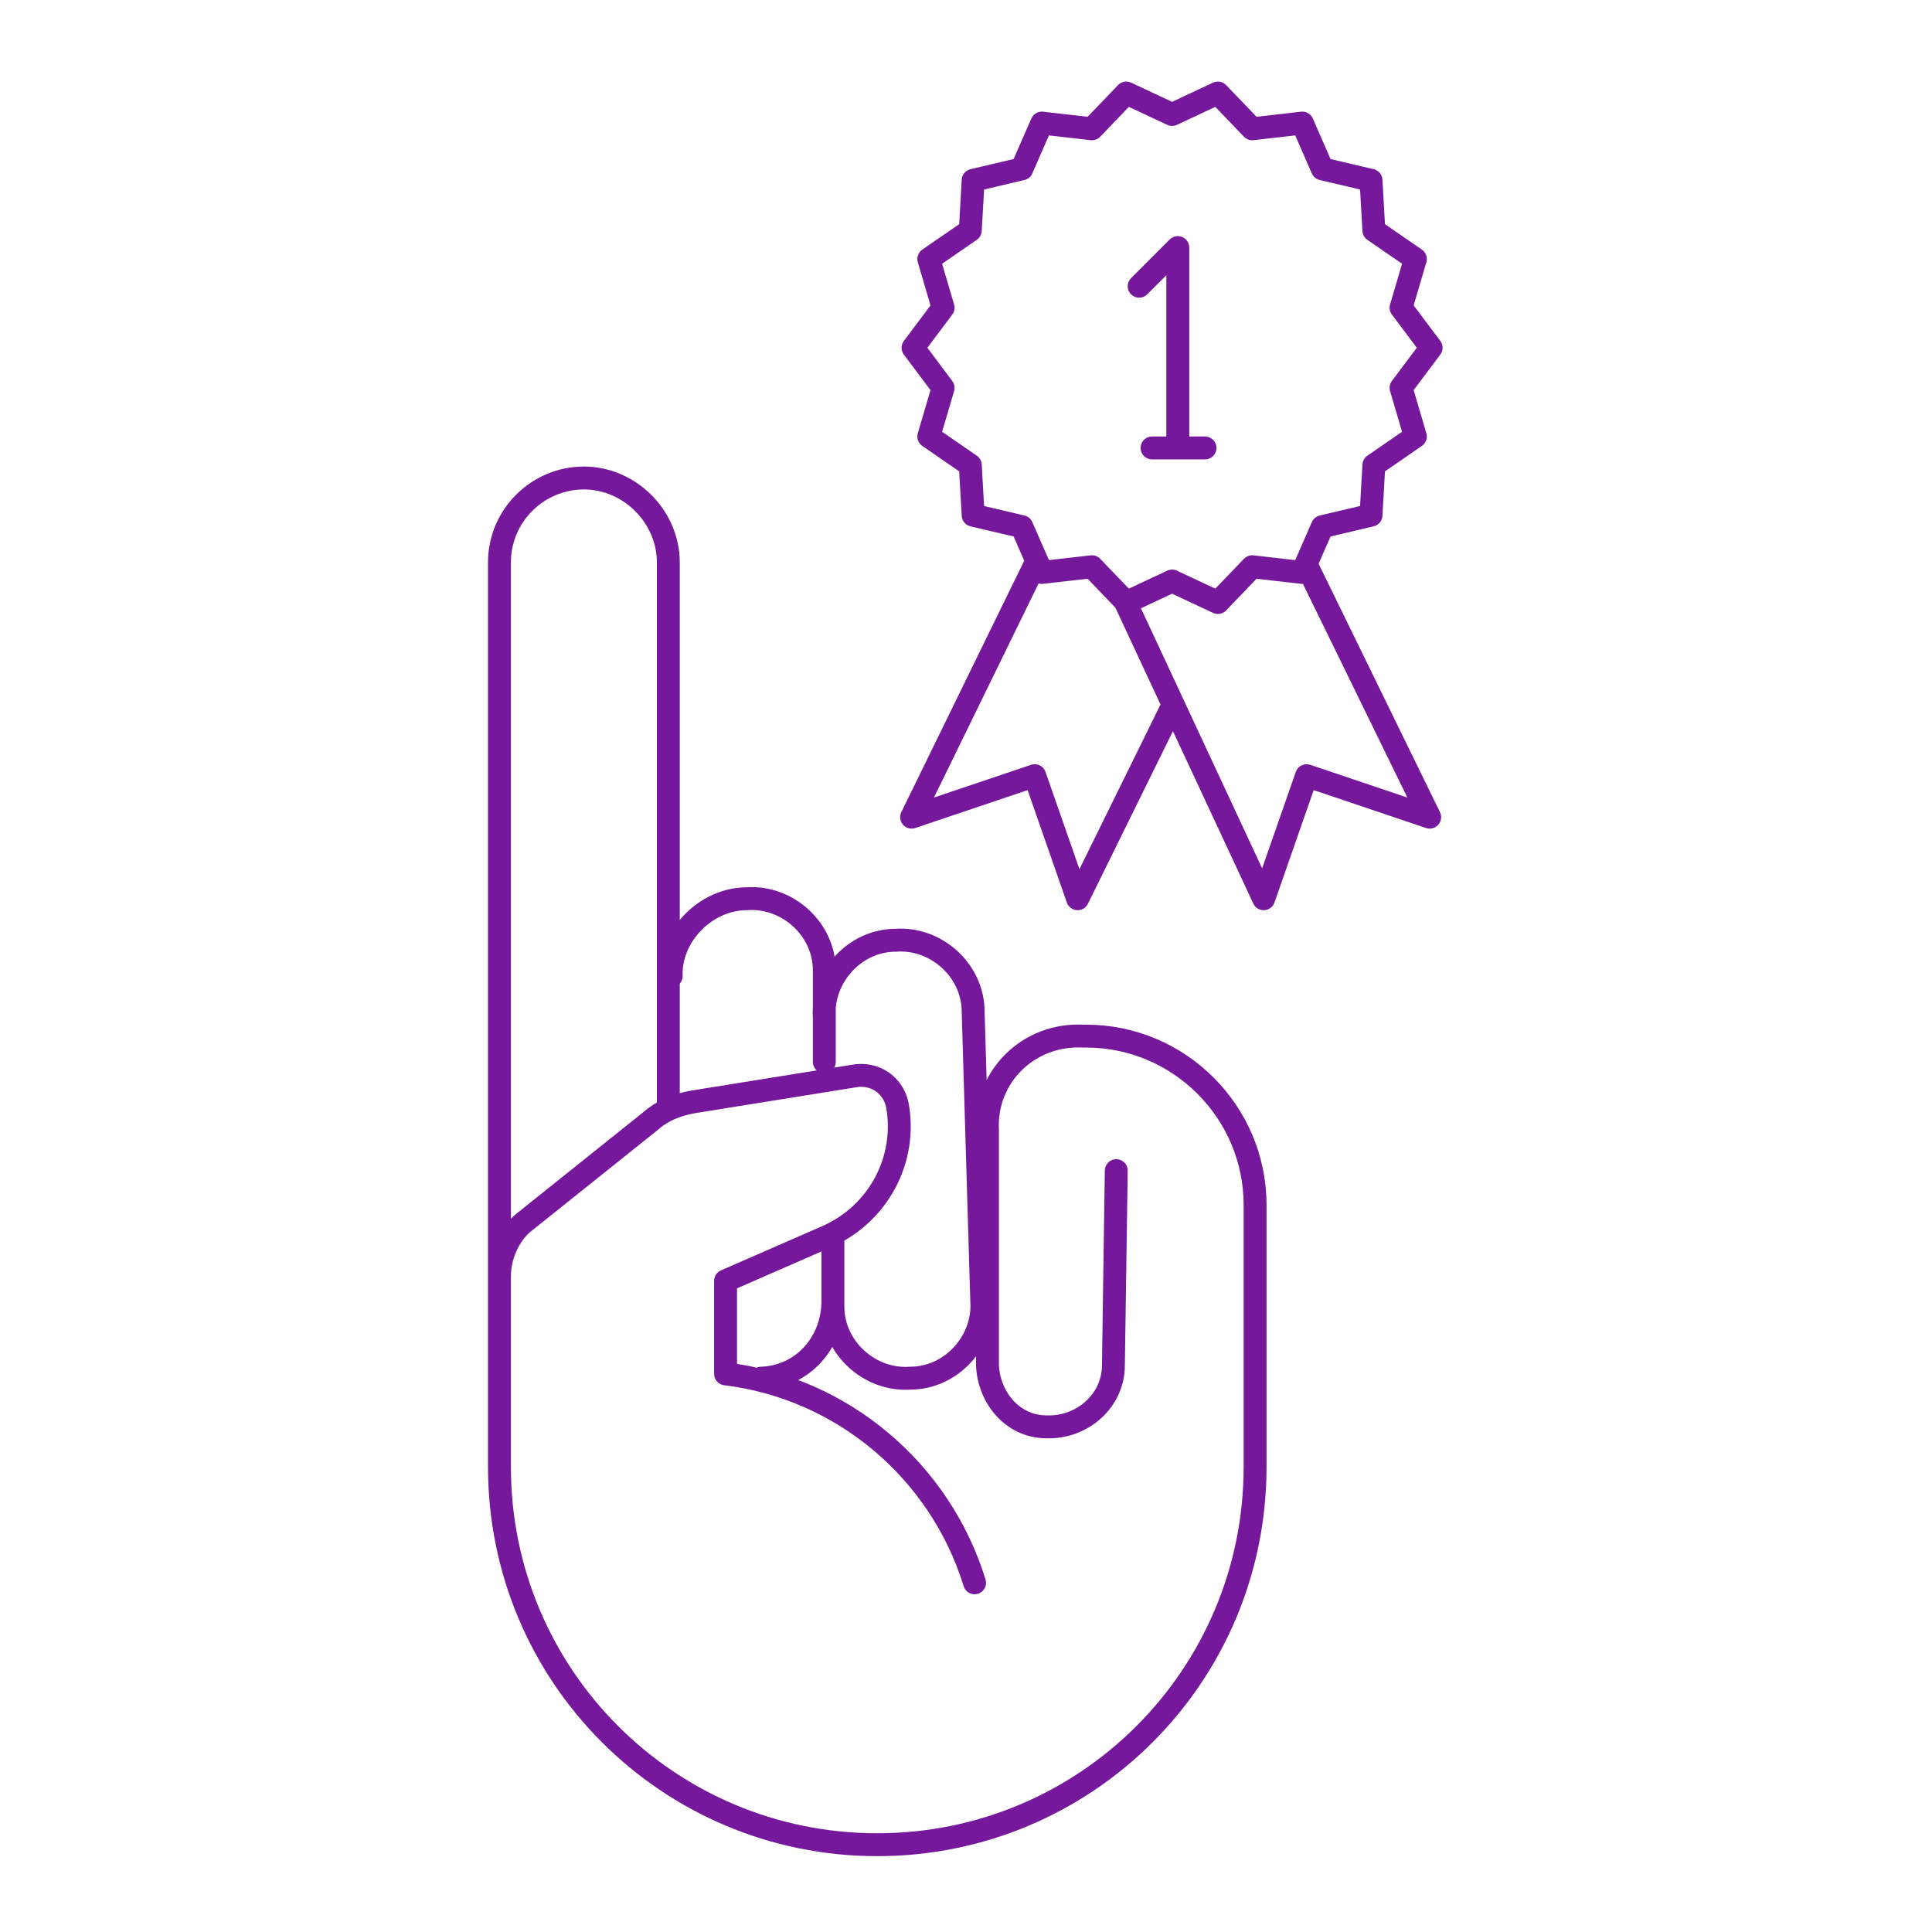 <svg xmlns="http://www.w3.org/2000/svg" xmlns:xlink="http://www.w3.org/1999/xlink" id="Layer_1" data-name="Layer 1" viewBox="0 0 135 135"><defs><style>      .cls-1 {        clip-path: url(#clippath);      }      .cls-2 {        stroke-width: 0px;      }      .cls-2, .cls-3 {        fill: none;      }      .cls-3 {        stroke: #75189b;        stroke-linecap: round;        stroke-linejoin: round;        stroke-width: 1.6px;      }    </style><clipPath id="clippath"><rect class="cls-2" y="0" width="135" height="135"></rect></clipPath></defs><g class="cls-1"><path class="cls-3" d="M58.2,86.4v4.9c0,2.9,2.6,5.2,5.4,5,2.9,0,5.2-2.6,5-5.4l-.6-20.2c0-2.9-2.6-5.2-5.4-5-2.9,0-5.2,2.6-5,5.4v3.1-6.4c0-2.9-2.6-5.2-5.4-5-2.9,0-5.4,2.6-5.3,5.4M68.1,110.6c-2.4-7.8-9.2-13.6-17.4-14.6v-6.5l7.1-3.1c3.6-1.6,5.6-5.4,4.9-9.2-.3-1.4-1.6-2.3-3.1-2l-11.2,1.8c-1.1.2-2.1.6-2.9,1.3l-9,7.2c-1,.9-1.6,2.3-1.6,3.7v13.3M78,81.8l-.2,13.6c0,2.5-2.2,4.4-4.7,4.3-2.3,0-4-2-4.1-4.3v-16.4c-.2-3.8,2.9-6.8,6.7-6.6h.2c6.5,0,11.8,5.3,11.8,11.8v18.3c0,14.6-11.8,26.4-26.4,26.4s-26.4-11.8-26.4-26.4v-63.2c0-3.3,2.7-5.9,5.9-5.9s5.9,2.7,5.9,5.9v37.9M58.2,90.9c0,2.9-2.1,5.3-5,5.4M80.5,31.3h3.7M82.3,31.3v-14l-2.7,2.7M72.4,39.3l-8.7,17.8,8.6-2.9,3,8.6,6.6-13.4M91.3,39.5l8.6,17.6-8.6-2.9-3,8.6-9.6-20.6M81.9,8l3.2-1.5,2.4,2.5,3.5-.4,1.4,3.2,3.4.8.2,3.5,2.9,2-1,3.4,2.1,2.8-2.1,2.8,1,3.4-2.9,2-.2,3.5-3.4.8-1.4,3.2-3.5-.4-2.4,2.5-3.2-1.5-3.2,1.5-2.4-2.5-3.5.4-1.4-3.2-3.4-.8-.2-3.5-2.9-2,1-3.4-2.1-2.8,2.1-2.8-1-3.4,2.9-2,.2-3.5,3.4-.8,1.4-3.2,3.5.4,2.4-2.5s3.2,1.5,3.2,1.5Z"></path></g></svg>